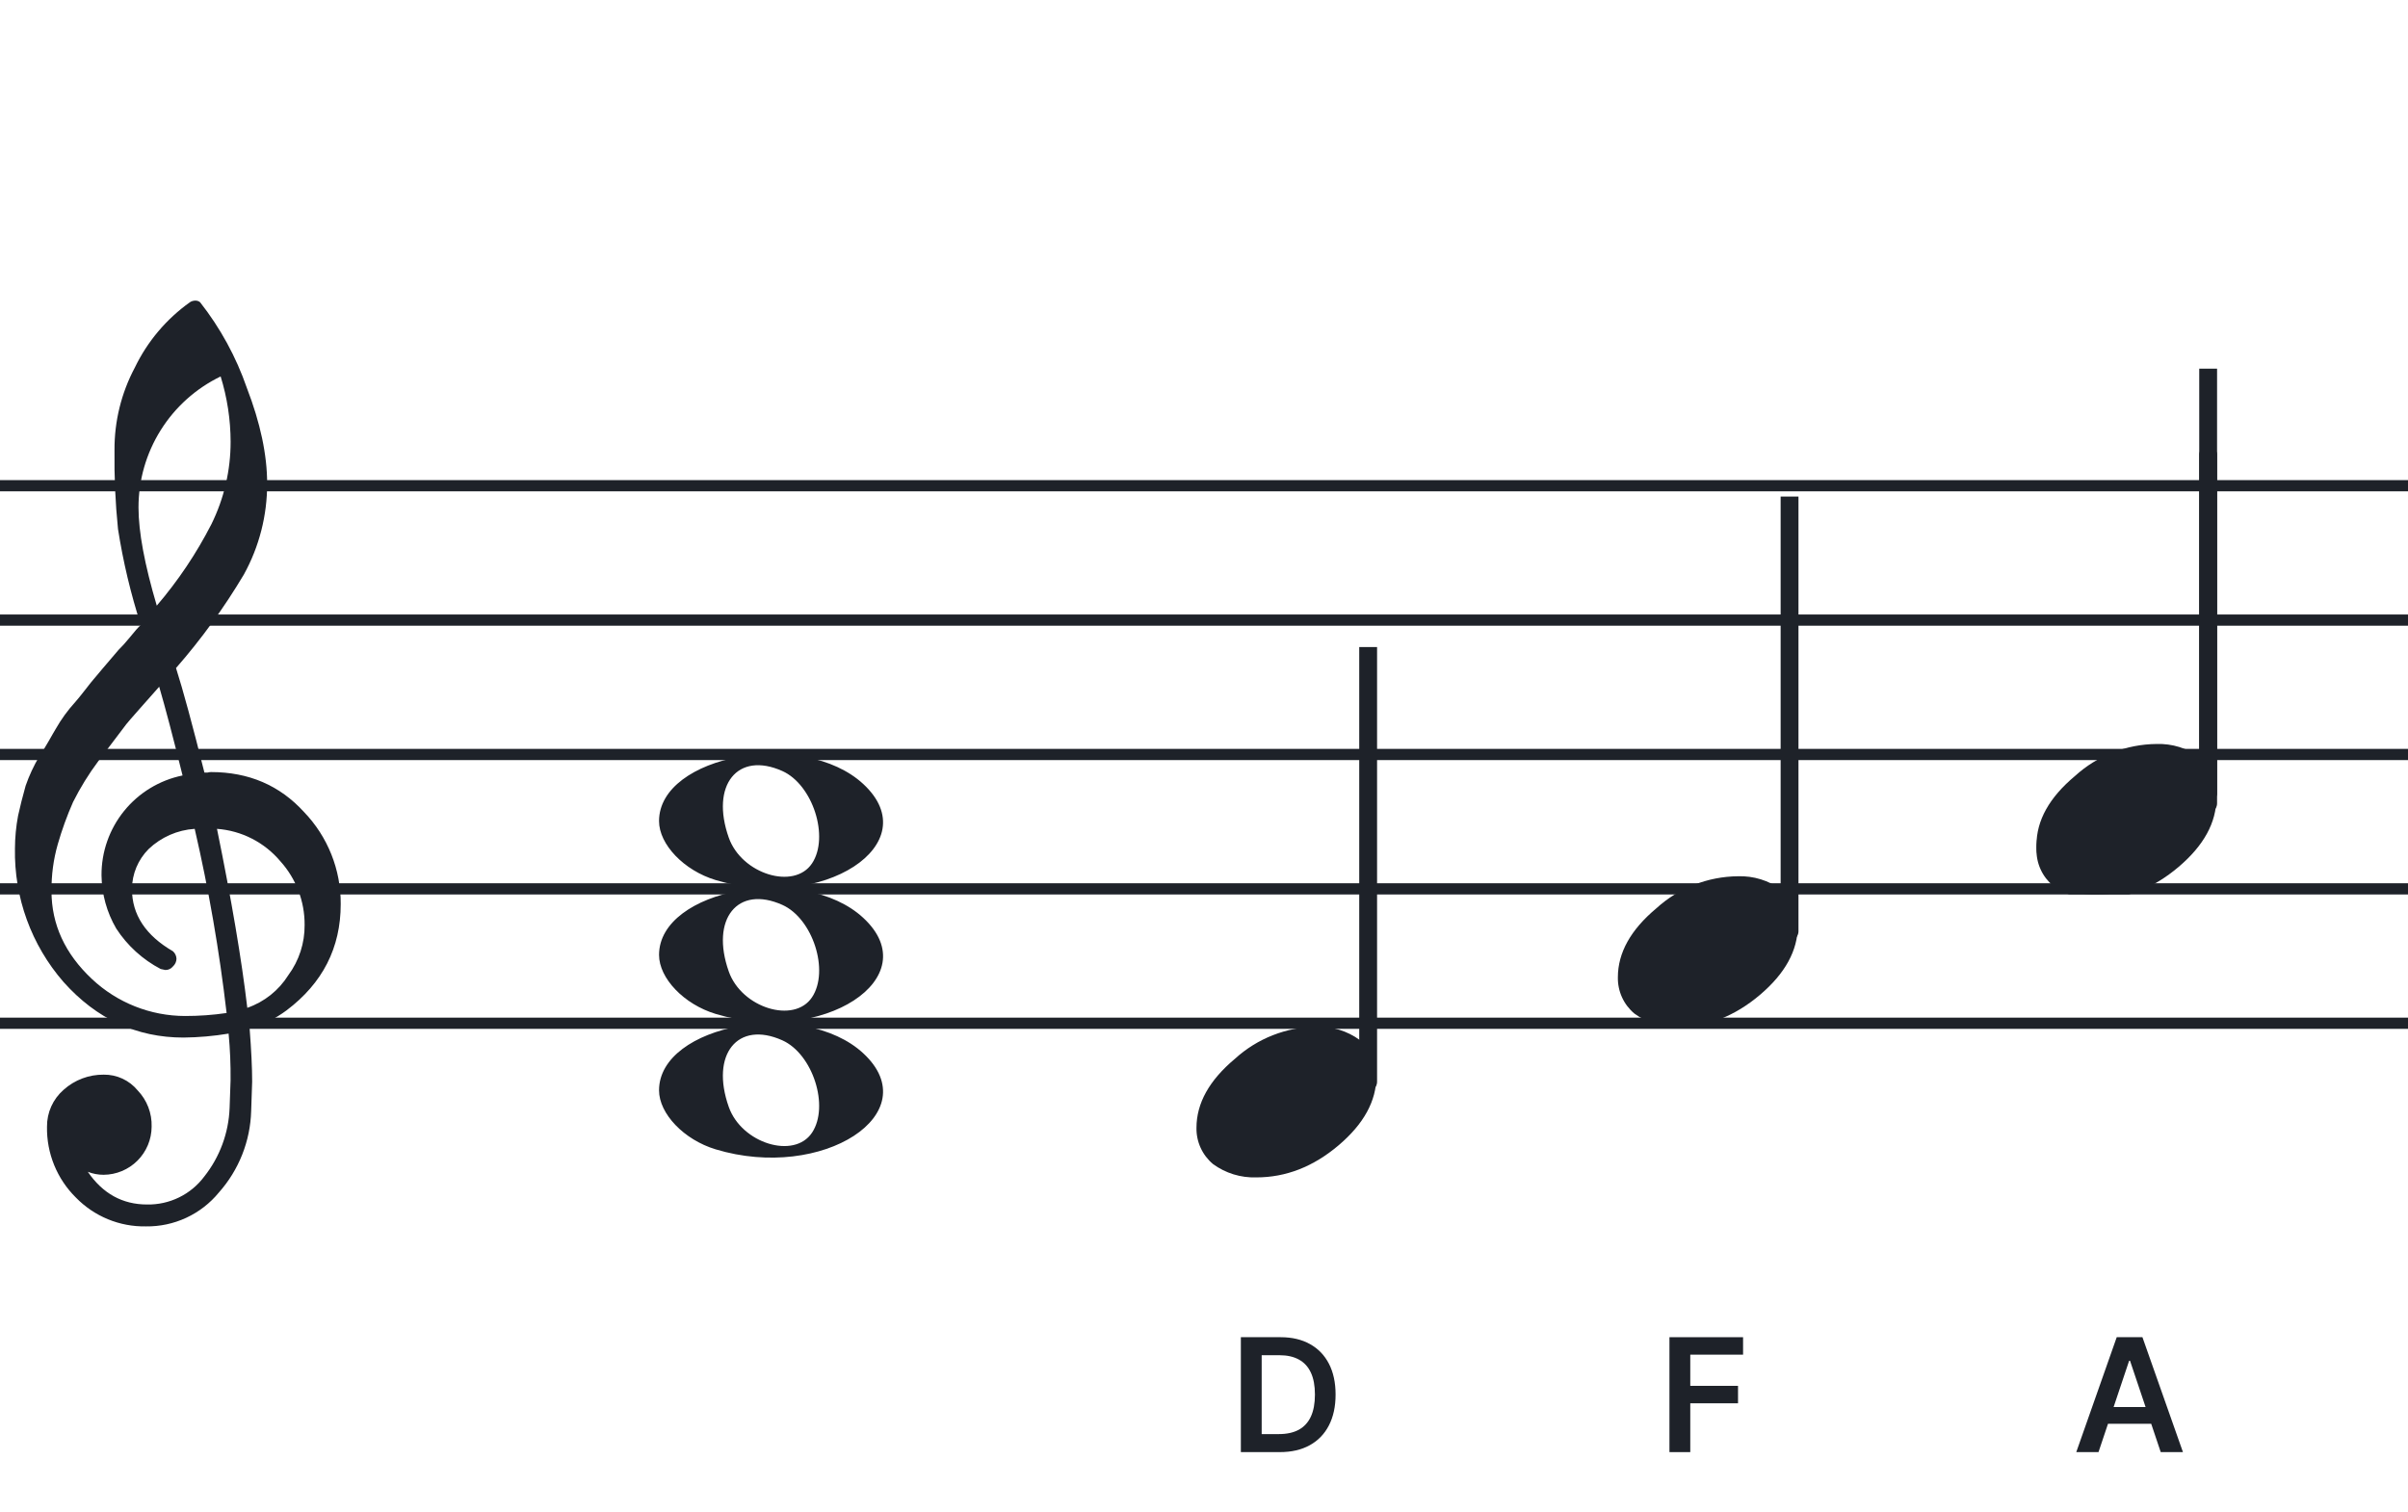 <svg width="320" height="201" viewBox="0 0 320 201" fill="none" xmlns="http://www.w3.org/2000/svg">
<path fill-rule="evenodd" clip-rule="evenodd" d="M192 63.813H128V65.302H192V63.813ZM192 81.674H128V83.162H192V81.674ZM128 99.534H192V101.023H128V99.534ZM192 117.395H128V118.883H192V117.395ZM128 135.255H192V136.744H128V135.255Z" fill="#1E2229"/>
<path fill-rule="evenodd" clip-rule="evenodd" d="M256 63.813H192V65.302H256V63.813ZM256 81.674H192V83.162H256V81.674ZM192 99.534H256V101.023H192V99.534ZM256 117.395H192V118.883H256V117.395ZM192 135.255H256V136.744H192V135.255Z" fill="#1E2229"/>
<path fill-rule="evenodd" clip-rule="evenodd" d="M320 63.813H256V65.302H320V63.813ZM320 81.674H256V83.162H320V81.674ZM256 99.534H320V101.023H256V99.534ZM320 117.395H256V118.883H320V117.395ZM256 135.255H320V136.744H256V135.255Z" fill="#1E2229"/>
<path fill-rule="evenodd" clip-rule="evenodd" d="M128 63.813H64V65.302H128V63.813ZM128 81.674H64V83.162H128V81.674ZM64 99.534H128V101.023H64V99.534ZM128 117.395H64V118.883H128V117.395ZM64 135.255H128V136.744H64V135.255Z" fill="#1E2229"/>
<path fill-rule="evenodd" clip-rule="evenodd" d="M64 63.813H0V65.302H64V63.813ZM64 81.674H0V83.162H64V81.674ZM0 99.534H64V101.023H0V99.534ZM64 117.395H0V118.883H64V117.395ZM0 135.255H64V136.744H0V135.255Z" fill="#1E2229"/>
<g clip-path="url(#clip0_1363_39682)">
<path d="M27.165 102.683H27.568C27.72 102.641 27.876 102.618 28.034 102.614C33.053 102.614 37.175 104.383 40.399 107.922C43.563 111.21 45.315 115.606 45.278 120.169C45.278 125.962 42.88 130.668 38.084 134.284C36.607 135.384 34.943 136.206 33.174 136.712C33.397 139.608 33.509 141.959 33.509 143.763C33.509 144.123 33.465 145.425 33.378 147.668C33.264 151.674 31.741 155.512 29.077 158.506C27.904 159.934 26.424 161.079 24.747 161.857C23.071 162.635 21.241 163.026 19.393 163C17.661 163.031 15.941 162.707 14.34 162.047C12.738 161.387 11.289 160.406 10.082 159.164C8.839 157.936 7.858 156.469 7.199 154.852C6.54 153.234 6.215 151.5 6.246 149.753C6.236 148.822 6.43 147.9 6.812 147.051C7.195 146.202 7.758 145.447 8.462 144.837C9.922 143.528 11.82 142.813 13.782 142.832C14.641 142.82 15.492 143.001 16.272 143.362C17.052 143.723 17.741 144.255 18.288 144.918C18.905 145.559 19.387 146.317 19.707 147.148C20.027 147.978 20.178 148.864 20.15 149.753C20.141 151.444 19.465 153.063 18.269 154.259C17.073 155.455 15.454 156.131 13.763 156.141C13.047 156.142 12.337 156.008 11.671 155.744C13.653 158.64 16.277 160.089 19.542 160.089C21.015 160.117 22.474 159.794 23.797 159.146C25.121 158.499 26.271 157.545 27.152 156.364C29.207 153.768 30.384 150.585 30.511 147.277C30.598 145.125 30.641 143.894 30.641 143.583C30.662 141.511 30.575 139.439 30.38 137.376C28.4 137.706 26.397 137.882 24.39 137.903C18.158 137.903 12.842 135.441 8.443 130.517C4.163 125.602 1.863 119.273 1.987 112.757C1.994 111.299 2.133 109.845 2.403 108.412C2.668 107.199 3.001 105.877 3.403 104.445C3.874 103.086 4.482 101.778 5.215 100.541C5.582 100.007 5.985 99.337 6.457 98.523C6.929 97.71 7.214 97.183 7.388 96.91C8.127 95.607 9.01 94.391 10.02 93.284C10.374 92.875 10.74 92.428 11.125 91.931C11.51 91.435 11.826 91.037 12.099 90.69C12.373 90.342 12.577 90.131 12.72 89.951C12.863 89.771 13.862 88.585 15.749 86.382C16.212 85.927 16.65 85.446 17.059 84.942C17.481 84.42 17.829 84.017 18.096 83.7C18.363 83.384 18.567 83.197 18.716 83.079C17.372 78.909 16.357 74.64 15.681 70.311C15.326 66.824 15.171 63.319 15.216 59.814C15.195 55.995 16.123 52.23 17.916 48.858C19.585 45.39 22.105 42.4 25.241 40.168C25.44 40.036 25.672 39.963 25.911 39.956C26.155 39.936 26.398 40.011 26.587 40.168C29.277 43.588 31.377 47.434 32.801 51.546C34.601 56.214 35.501 60.453 35.501 64.265C35.515 68.5 34.447 72.669 32.398 76.376C29.776 80.777 26.762 84.932 23.391 88.79C24.326 91.724 25.584 96.355 27.165 102.683ZM32.863 133.949C35.124 133.166 37.05 131.632 38.319 129.604C39.746 127.674 40.504 125.331 40.48 122.931C40.499 119.805 39.348 116.784 37.252 114.464C36.207 113.222 34.924 112.201 33.478 111.462C32.033 110.723 30.454 110.281 28.835 110.162C30.767 119.61 32.11 127.539 32.863 133.949ZM6.842 118.431C6.842 122.863 8.636 126.761 12.223 130.126C15.572 133.273 19.993 135.028 24.589 135.036C26.438 135.039 28.284 134.907 30.113 134.638C29.158 126.407 27.742 118.236 25.874 110.162C23.582 110.312 21.416 111.261 19.753 112.844C18.343 114.254 17.547 116.164 17.537 118.158C17.537 121.568 19.352 124.326 22.981 126.432C23.125 126.558 23.241 126.713 23.322 126.886C23.403 127.059 23.447 127.247 23.453 127.438C23.447 127.629 23.401 127.818 23.32 127.992C23.239 128.166 23.124 128.321 22.981 128.45C22.861 128.601 22.708 128.722 22.534 128.804C22.359 128.886 22.168 128.926 21.975 128.921C21.766 128.889 21.559 128.845 21.355 128.791C18.955 127.535 16.919 125.682 15.445 123.409C14.193 121.263 13.519 118.829 13.49 116.345C13.47 113.227 14.533 110.199 16.497 107.777C18.461 105.356 21.205 103.691 24.26 103.067C23.018 98.043 21.984 94.112 21.156 91.273C20.442 92.086 19.573 93.061 18.561 94.203C17.549 95.345 16.96 96.028 16.786 96.252C15.172 98.362 13.931 100.001 13.062 101.168C11.783 102.879 10.659 104.701 9.703 106.612C8.904 108.426 8.228 110.293 7.68 112.198C7.101 114.22 6.821 116.316 6.848 118.418L6.842 118.431ZM29.313 50.037C26.04 51.622 23.28 54.097 21.351 57.18C19.422 60.262 18.401 63.825 18.406 67.462C18.406 70.685 19.215 75.031 20.833 80.497C23.667 77.187 26.103 73.556 28.09 69.678C29.775 66.267 30.65 62.513 30.647 58.709C30.638 55.764 30.191 52.838 29.319 50.025L29.313 50.037Z" fill="#1E2229"/>
</g>
<path d="M95.096 134.756C90.896 133.484 87.581 130.028 87.581 126.919C87.581 118.119 106.793 114.637 114.726 121.998C123.306 129.959 109.304 139.059 95.096 134.756H95.096ZM107.91 132.546C110.248 129.036 108.013 122.083 103.965 120.268C98.019 117.603 94.375 122.145 96.851 129.133C98.564 133.967 105.532 136.117 107.91 132.546Z" fill="#1E2229"/>
<path d="M95.095 116.965C90.894 115.693 87.58 112.237 87.58 109.128C87.58 100.328 106.791 96.846 114.725 104.207C123.304 112.168 109.303 121.268 95.095 116.965H95.095ZM107.909 114.755C110.246 111.245 108.012 104.292 103.963 102.477C98.018 99.812 94.374 104.354 96.85 111.342C98.563 116.176 105.531 118.326 107.909 114.755Z" fill="#1E2229"/>
<path d="M95.095 152.756C90.894 151.484 87.58 148.027 87.58 144.919C87.58 136.119 106.791 132.637 114.725 139.998C123.304 147.959 109.303 157.058 95.095 152.756H95.095ZM107.909 150.545C110.246 147.036 108.012 140.083 103.963 138.268C98.018 135.603 94.374 140.145 96.85 147.133C98.563 151.966 105.531 154.116 107.909 150.545Z" fill="#1E2229"/>
<g clip-path="url(#clip1_1363_39682)">
<path fill-rule="evenodd" clip-rule="evenodd" d="M182.227 83.077C182.458 83.168 182.656 83.333 182.794 83.549C182.933 83.765 183.005 84.022 183 84.284V143.731C183.007 143.959 182.953 144.184 182.845 144.381C182.738 144.579 182.58 144.74 182.391 144.847C182.209 144.952 182.005 145.005 181.798 145.001C181.592 144.997 181.389 144.935 181.212 144.823C181.034 144.71 180.887 144.55 180.785 144.359C180.682 144.167 180.629 143.951 180.629 143.731V84.249C180.632 84.047 180.681 83.848 180.77 83.67C180.86 83.492 180.988 83.339 181.145 83.225C181.301 83.11 181.481 83.037 181.669 83.011C181.857 82.986 182.049 83.008 182.227 83.077Z" fill="#1E2229"/>
<path d="M174.963 136.463C177.021 136.397 179.043 137.019 180.707 138.231C181.412 138.82 181.976 139.559 182.357 140.395C182.738 141.23 182.926 142.141 182.908 143.059C182.908 146.33 181.231 149.386 177.878 152.229C174.524 155.072 170.88 156.491 166.945 156.487C164.887 156.554 162.865 155.931 161.201 154.718C160.496 154.13 159.932 153.391 159.551 152.555C159.17 151.72 158.981 150.809 159 149.891C159 146.629 160.705 143.572 164.116 140.72C167.084 138.015 170.947 136.499 174.963 136.463Z" fill="#1E2229"/>
</g>
<g clip-path="url(#clip2_1363_39682)">
<path fill-rule="evenodd" clip-rule="evenodd" d="M238.227 63.077C238.458 63.168 238.656 63.333 238.794 63.549C238.933 63.765 239.005 64.022 239 64.284V123.731C239.007 123.959 238.953 124.184 238.845 124.381C238.738 124.579 238.58 124.74 238.391 124.847C238.209 124.952 238.005 125.005 237.798 125.001C237.592 124.997 237.389 124.935 237.212 124.823C237.034 124.71 236.887 124.55 236.785 124.359C236.682 124.167 236.629 123.951 236.629 123.731V64.249C236.632 64.047 236.681 63.848 236.77 63.67C236.86 63.492 236.988 63.339 237.145 63.225C237.301 63.11 237.481 63.037 237.669 63.011C237.857 62.986 238.049 63.008 238.227 63.077Z" fill="#1E2229"/>
<path d="M230.963 116.463C233.021 116.397 235.043 117.019 236.707 118.231C237.412 118.82 237.976 119.559 238.357 120.395C238.738 121.23 238.926 122.141 238.908 123.059C238.908 126.33 237.231 129.386 233.878 132.229C230.524 135.072 226.88 136.491 222.945 136.487C220.887 136.554 218.865 135.931 217.201 134.718C216.496 134.13 215.932 133.391 215.551 132.555C215.17 131.72 214.981 130.809 215 129.891C215 126.629 216.705 123.572 220.116 120.72C223.084 118.015 226.947 116.499 230.963 116.463Z" fill="#1E2229"/>
</g>
<g clip-path="url(#clip3_1363_39682)">
<path fill-rule="evenodd" clip-rule="evenodd" d="M293.855 59.477C294.085 59.546 294.284 59.671 294.422 59.834C294.561 59.998 294.632 60.193 294.628 60.391V105.456C294.635 105.629 294.581 105.8 294.473 105.949C294.366 106.099 294.208 106.221 294.019 106.302C293.837 106.382 293.633 106.422 293.426 106.419C293.219 106.416 293.017 106.369 292.84 106.284C292.662 106.198 292.515 106.077 292.412 105.932C292.31 105.787 292.257 105.623 292.257 105.456V60.365C292.26 60.212 292.309 60.061 292.398 59.926C292.488 59.791 292.616 59.675 292.773 59.589C292.929 59.502 293.109 59.446 293.297 59.427C293.485 59.407 293.677 59.424 293.855 59.477Z" fill="#1E2229"/>
<path d="M286.591 98.882C288.649 98.816 290.671 99.438 292.335 100.65C293.04 101.239 293.604 101.978 293.985 102.814C294.366 103.649 294.554 104.56 294.536 105.478C294.536 108.749 292.859 111.805 289.506 114.648C286.152 117.491 282.508 118.91 278.573 118.906C276.515 118.973 274.493 118.35 272.829 117.137C272.124 116.549 271.559 115.81 271.179 114.974C270.798 114.138 270.609 113.228 270.628 112.31C270.628 109.048 272.333 105.991 275.744 103.139C278.712 100.434 282.574 98.918 286.591 98.882Z" fill="#1E2229"/>
<g clip-path="url(#clip4_1363_39682)">
<path fill-rule="evenodd" clip-rule="evenodd" d="M293.855 46.077C294.085 46.168 294.284 46.333 294.422 46.549C294.561 46.765 294.632 47.022 294.628 47.283V106.731C294.635 106.959 294.581 107.184 294.473 107.381C294.366 107.579 294.208 107.74 294.019 107.847C293.837 107.952 293.633 108.005 293.426 108.001C293.219 107.997 293.017 107.935 292.84 107.823C292.662 107.71 292.515 107.55 292.412 107.359C292.31 107.167 292.257 106.951 292.257 106.731V47.249C292.26 47.047 292.309 46.848 292.398 46.67C292.488 46.492 292.616 46.339 292.773 46.225C292.929 46.11 293.109 46.037 293.297 46.011C293.485 45.986 293.677 46.008 293.855 46.077Z" fill="#1E2229"/>
<path d="M286.591 99.463C288.649 99.397 290.671 100.019 292.335 101.231C293.04 101.82 293.604 102.559 293.985 103.395C294.366 104.23 294.554 105.141 294.536 106.059C294.536 109.33 292.859 112.386 289.506 115.229C286.152 118.072 282.508 119.491 278.573 119.487C276.515 119.554 274.493 118.931 272.829 117.718C272.124 117.13 271.559 116.391 271.179 115.555C270.798 114.72 270.609 113.809 270.628 112.891C270.628 109.629 272.333 106.572 275.744 103.72C278.712 101.015 282.574 99.499 286.591 99.463Z" fill="#1E2229"/>
</g>
</g>
<path d="M170.073 193H164.898V177.727H170.178C171.694 177.727 172.997 178.033 174.085 178.645C175.179 179.251 176.019 180.124 176.606 181.262C177.193 182.401 177.486 183.763 177.486 185.349C177.486 186.94 177.19 188.307 176.599 189.45C176.012 190.594 175.164 191.471 174.056 192.083C172.952 192.694 171.625 193 170.073 193ZM167.665 190.606H169.939C171.003 190.606 171.891 190.412 172.601 190.025C173.312 189.632 173.847 189.048 174.205 188.272C174.563 187.491 174.742 186.517 174.742 185.349C174.742 184.18 174.563 183.211 174.205 182.44C173.847 181.665 173.317 181.086 172.616 180.703C171.92 180.315 171.055 180.121 170.021 180.121H167.665V190.606Z" fill="#1E2229"/>
<path d="M221.854 193V177.727H231.638V180.047H224.621V184.193H230.967V186.512H224.621V193H221.854Z" fill="#1E2229"/>
<path d="M278.87 193H275.916L281.293 177.727H284.709L290.093 193H287.14L283.061 180.859H282.941L278.87 193ZM278.966 187.012H287.02V189.234H278.966V187.012Z" fill="#1E2229"/>
<defs>
<clipPath id="clip0_1363_39682">
<rect width="43.247" height="123" fill="white" transform="translate(2 40)"/>
</clipPath>
<clipPath id="clip1_1363_39682">
<rect width="24" height="70.461" fill="white" transform="translate(159 86)"/>
</clipPath>
<clipPath id="clip2_1363_39682">
<rect width="24" height="70.461" fill="white" transform="translate(215 66)"/>
</clipPath>
<clipPath id="clip3_1363_39682">
<rect width="24" height="70.461" fill="white" transform="translate(270.628 48.419)"/>
</clipPath>
<clipPath id="clip4_1363_39682">
<rect width="24" height="70.461" fill="white" transform="translate(270.628 49)"/>
</clipPath>
</defs>
</svg>
